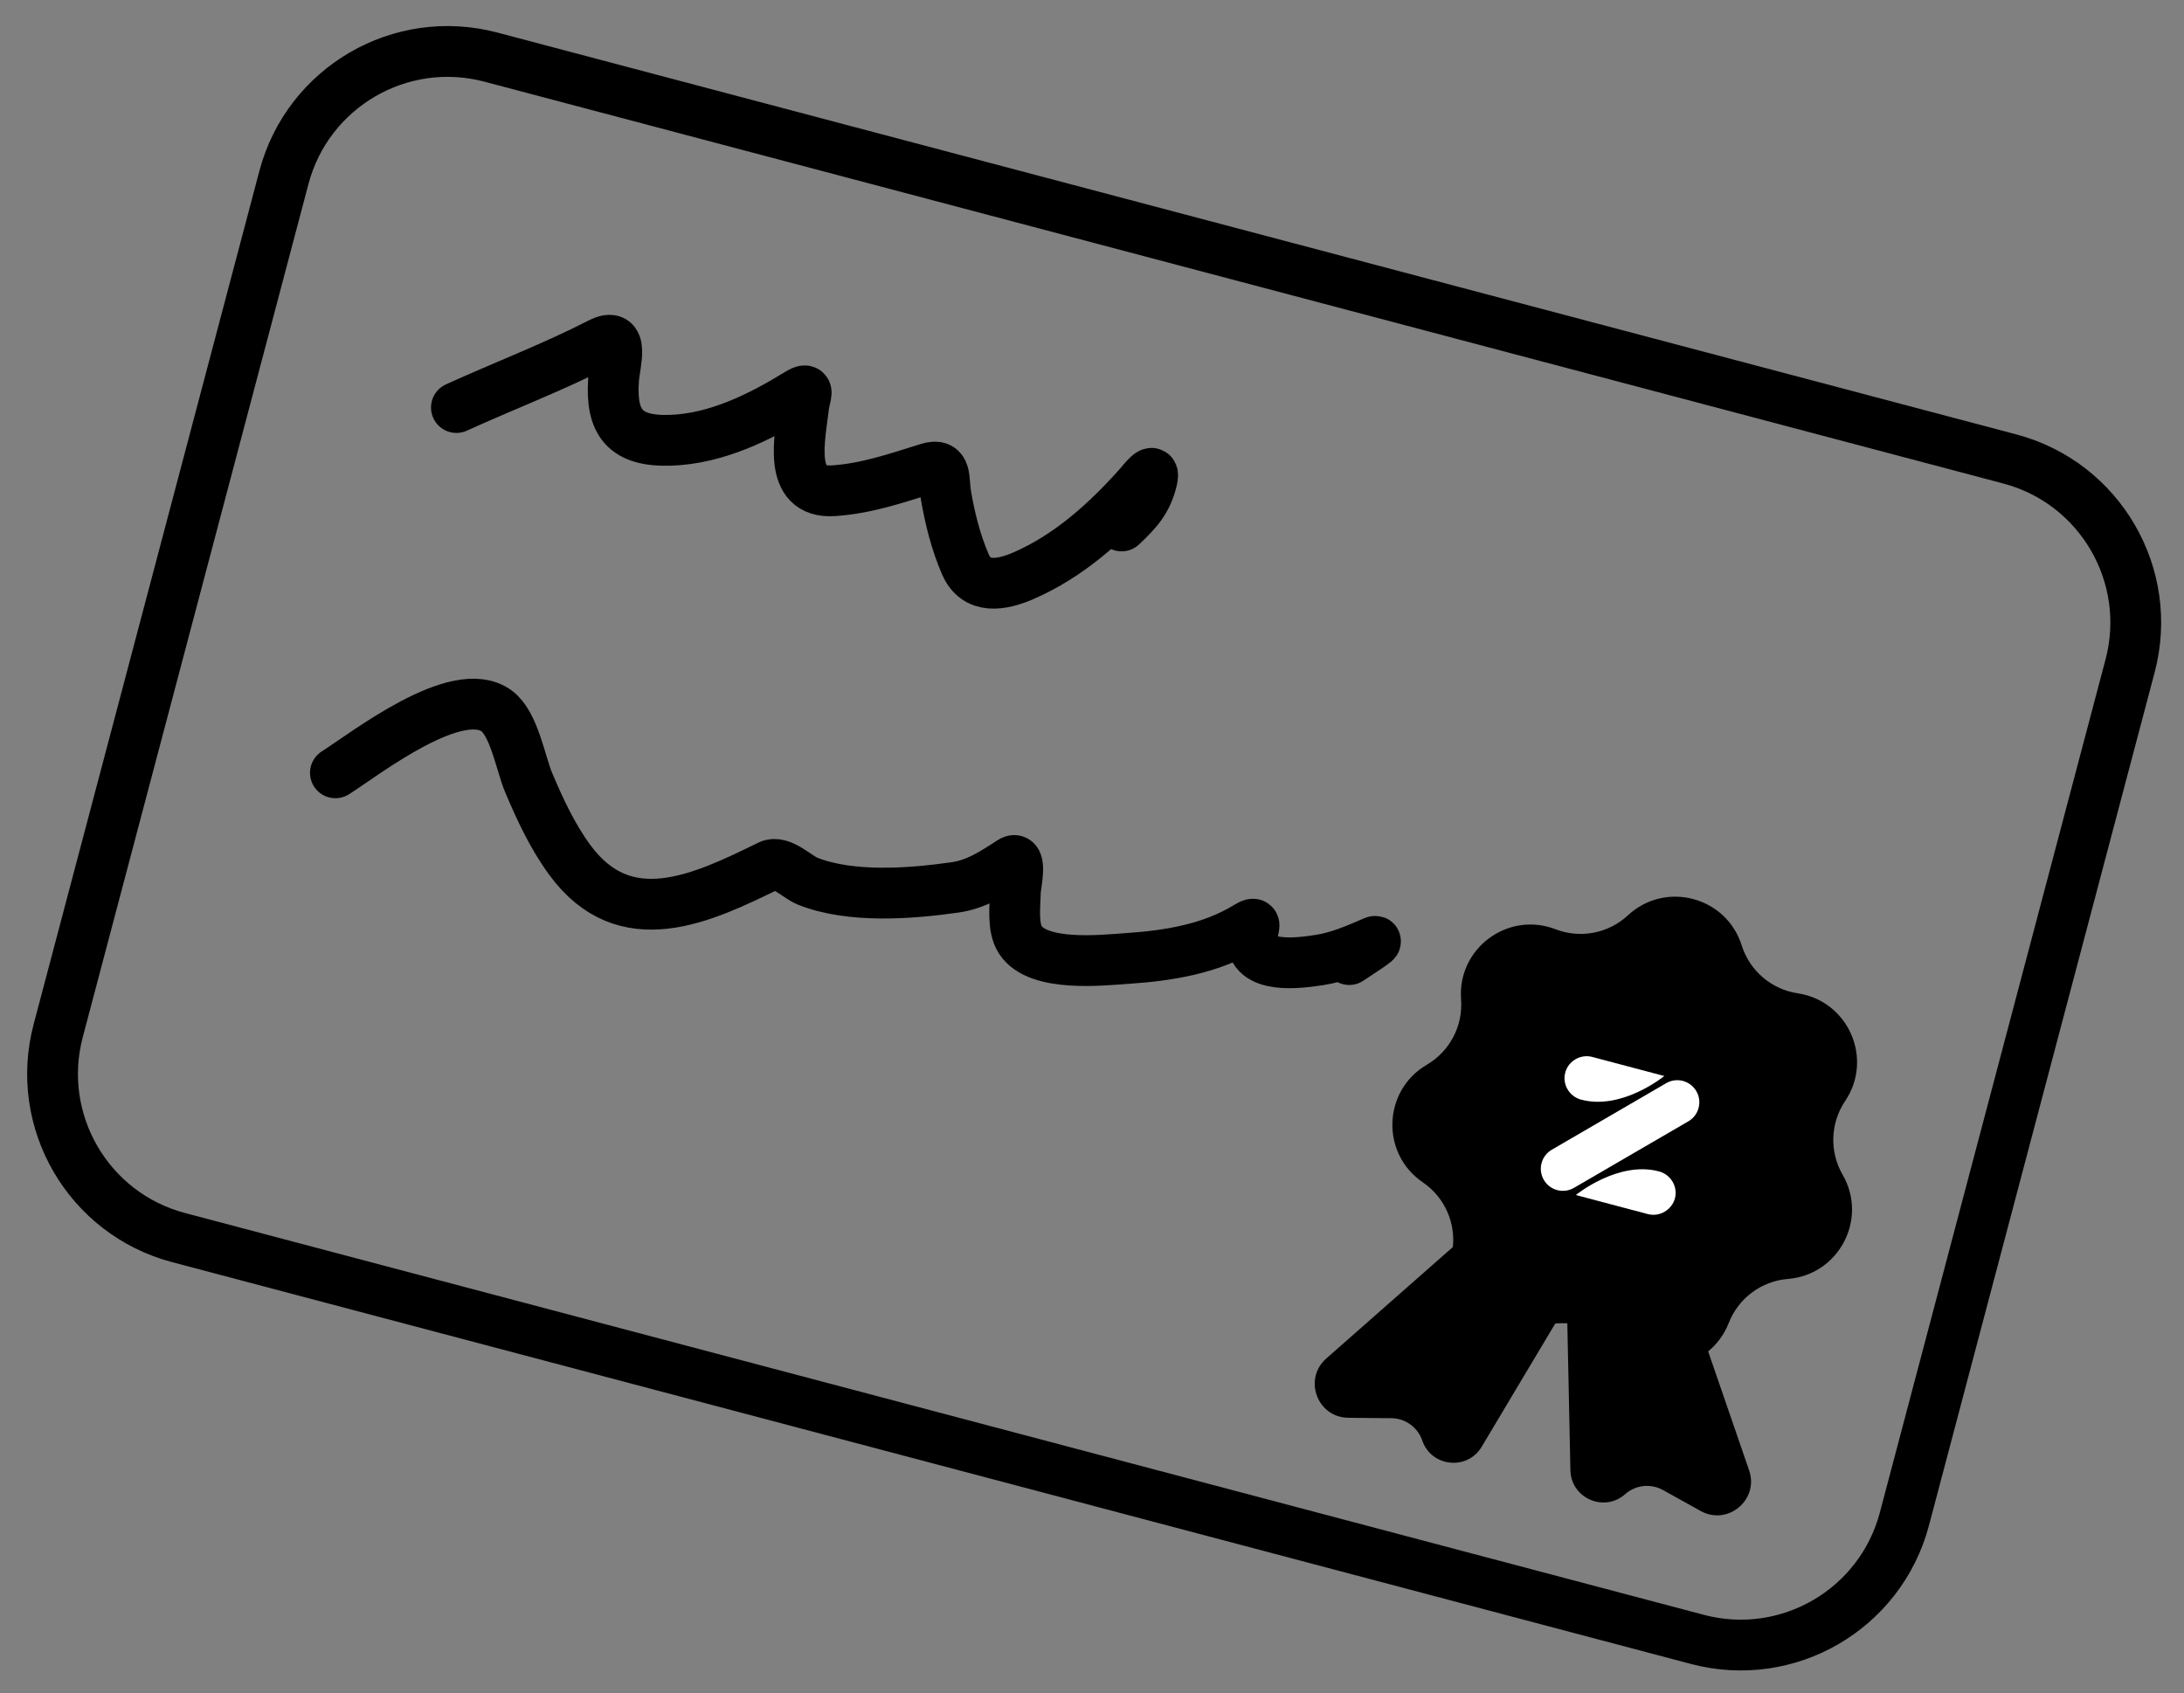 <svg width="129" height="100" viewBox="0 0 129 100" fill="none" xmlns="http://www.w3.org/2000/svg">
<rect x="0" y="0" width="129" height="100" fill="#808080" stroke="none"/>
<path d="M118.706 27.108L28.995 3.374C23.656 1.962 18.182 5.145 16.77 10.484L3.439 60.876C2.026 66.216 5.209 71.689 10.549 73.101L100.26 96.835C105.599 98.247 111.072 95.064 112.485 89.725L125.816 39.333C127.228 33.993 124.045 28.52 118.706 27.108Z" stroke="#EC82F8" style="stroke:#EC82F8;stroke:color(display-p3 0.925 0.51 0.973);stroke-opacity:1;" stroke-width="3" stroke-linecap="round" stroke-linejoin="round"/>
<path d="M103.314 86.85L99.796 76.636C99.52 75.835 98.769 75.294 97.922 75.287L94.574 75.258C93.447 75.248 92.534 76.172 92.557 77.3L92.757 86.839C92.791 88.496 94.75 89.354 95.992 88.256C96.609 87.709 97.505 87.612 98.226 88.013L100.451 89.249C102.054 90.14 103.911 88.584 103.314 86.85Z" fill="#EC82F8" style="fill:#EC82F8;fill:color(display-p3 0.925 0.51 0.973);fill-opacity:1;"/>
<path d="M78.337 80.243L86.445 73.104C87.081 72.544 88.001 72.446 88.741 72.858L91.665 74.489C92.65 75.038 92.987 76.292 92.409 77.261L87.518 85.454C86.669 86.877 84.542 86.654 84.006 85.085C83.739 84.305 83.009 83.777 82.184 83.769L79.639 83.744C77.805 83.726 76.96 81.455 78.337 80.243Z" fill="#EC82F8" style="fill:#EC82F8;fill:color(display-p3 0.925 0.51 0.973);fill-opacity:1;"/>
<path d="M96.156 54.065C98.369 52.01 101.968 52.962 102.875 55.843C103.347 57.341 104.632 58.44 106.186 58.673C109.172 59.122 110.671 62.529 108.985 65.035C108.108 66.338 108.05 68.027 108.836 69.388C110.347 72.002 108.618 75.299 105.608 75.543C104.042 75.669 102.685 76.677 102.112 78.14C101.01 80.952 97.354 81.656 95.287 79.454C94.212 78.309 92.577 77.876 91.076 78.34C88.191 79.231 85.361 76.812 85.794 73.823C86.019 72.268 85.338 70.721 84.039 69.837C81.543 68.137 81.671 64.416 84.277 62.891C85.633 62.097 86.418 60.6 86.3 59.033C86.073 56.022 89.062 53.802 91.879 54.888C93.345 55.454 95.005 55.134 96.156 54.065Z" fill="#36018C" style="fill:#36018C;fill:color(display-p3 0.212 0.004 0.549);fill-opacity:1;"/>
<path d="M100.196 64.453C99.833 63.83 99.037 63.619 98.414 63.981L91.658 67.911C91.035 68.273 90.825 69.07 91.187 69.692C91.549 70.315 92.345 70.525 92.968 70.163L99.725 66.233C100.347 65.871 100.558 65.075 100.196 64.452L100.196 64.453Z" fill="white" style="fill:white;fill-opacity:1;"/>
<path d="M93.397 64.954C95.819 65.595 98.303 63.557 98.303 63.557L94.045 62.43C93.379 62.254 92.67 62.645 92.468 63.304C92.462 63.325 92.455 63.345 92.45 63.367C92.271 64.063 92.701 64.772 93.397 64.956L93.397 64.954Z" fill="white" style="fill:white;fill-opacity:1;"/>
<path d="M93.079 70.587C93.079 70.587 95.564 68.549 97.986 69.19C98.681 69.374 99.111 70.082 98.933 70.779C98.752 71.462 98.026 71.896 97.338 71.714L93.079 70.587Z" fill="white" style="fill:white;fill-opacity:1;"/>
<path d="M26.958 24.072C29.776 22.789 32.679 21.686 35.436 20.273C36.944 19.5 36.306 21.445 36.238 22.462C36.071 24.949 36.903 26.098 39.604 26.006C42.32 25.913 44.877 24.646 47.149 23.252C47.907 22.787 47.54 23.368 47.468 24.002C47.255 25.866 46.484 29.16 49.22 28.987C51.175 28.863 52.978 28.235 54.828 27.659C55.952 27.308 55.714 28.305 55.867 29.215C56.101 30.606 56.459 32.04 57.023 33.337C57.669 34.825 59.146 34.573 60.453 34.006C63.132 32.844 65.345 30.847 67.265 28.693C67.51 28.418 68.257 27.427 68.048 28.324C67.764 29.54 67.194 30.181 66.249 31.067" stroke="#EC82F8" style="stroke:#EC82F8;stroke:color(display-p3 0.925 0.51 0.973);stroke-opacity:1;" stroke-width="3" stroke-linecap="round"/>
<path d="M19.811 45.648C21.61 44.505 26.995 40.282 29.331 41.991C30.372 42.752 30.758 45.115 31.216 46.201C31.887 47.791 32.62 49.377 33.643 50.777C36.911 55.252 41.438 53.089 45.443 51.123C46.122 50.79 47.091 51.804 47.694 52.045C50.228 53.059 53.76 52.793 56.399 52.418C57.685 52.235 58.668 51.582 59.727 50.893C60.406 50.452 59.98 52.336 59.975 52.651C59.961 53.486 59.781 54.773 60.27 55.52C61.336 57.15 65.119 56.712 66.633 56.61C69.044 56.447 71.513 56.044 73.607 54.773C74.358 54.317 73.983 54.766 73.954 55.37C73.862 57.3 76.775 56.884 77.936 56.705C79.067 56.531 80.089 56.083 81.129 55.635C81.672 55.4 80.185 56.349 79.694 56.68" stroke="#EC82F8" style="stroke:#EC82F8;stroke:color(display-p3 0.925 0.51 0.973);stroke-opacity:1;" stroke-width="3" stroke-linecap="round"/>
</svg>
